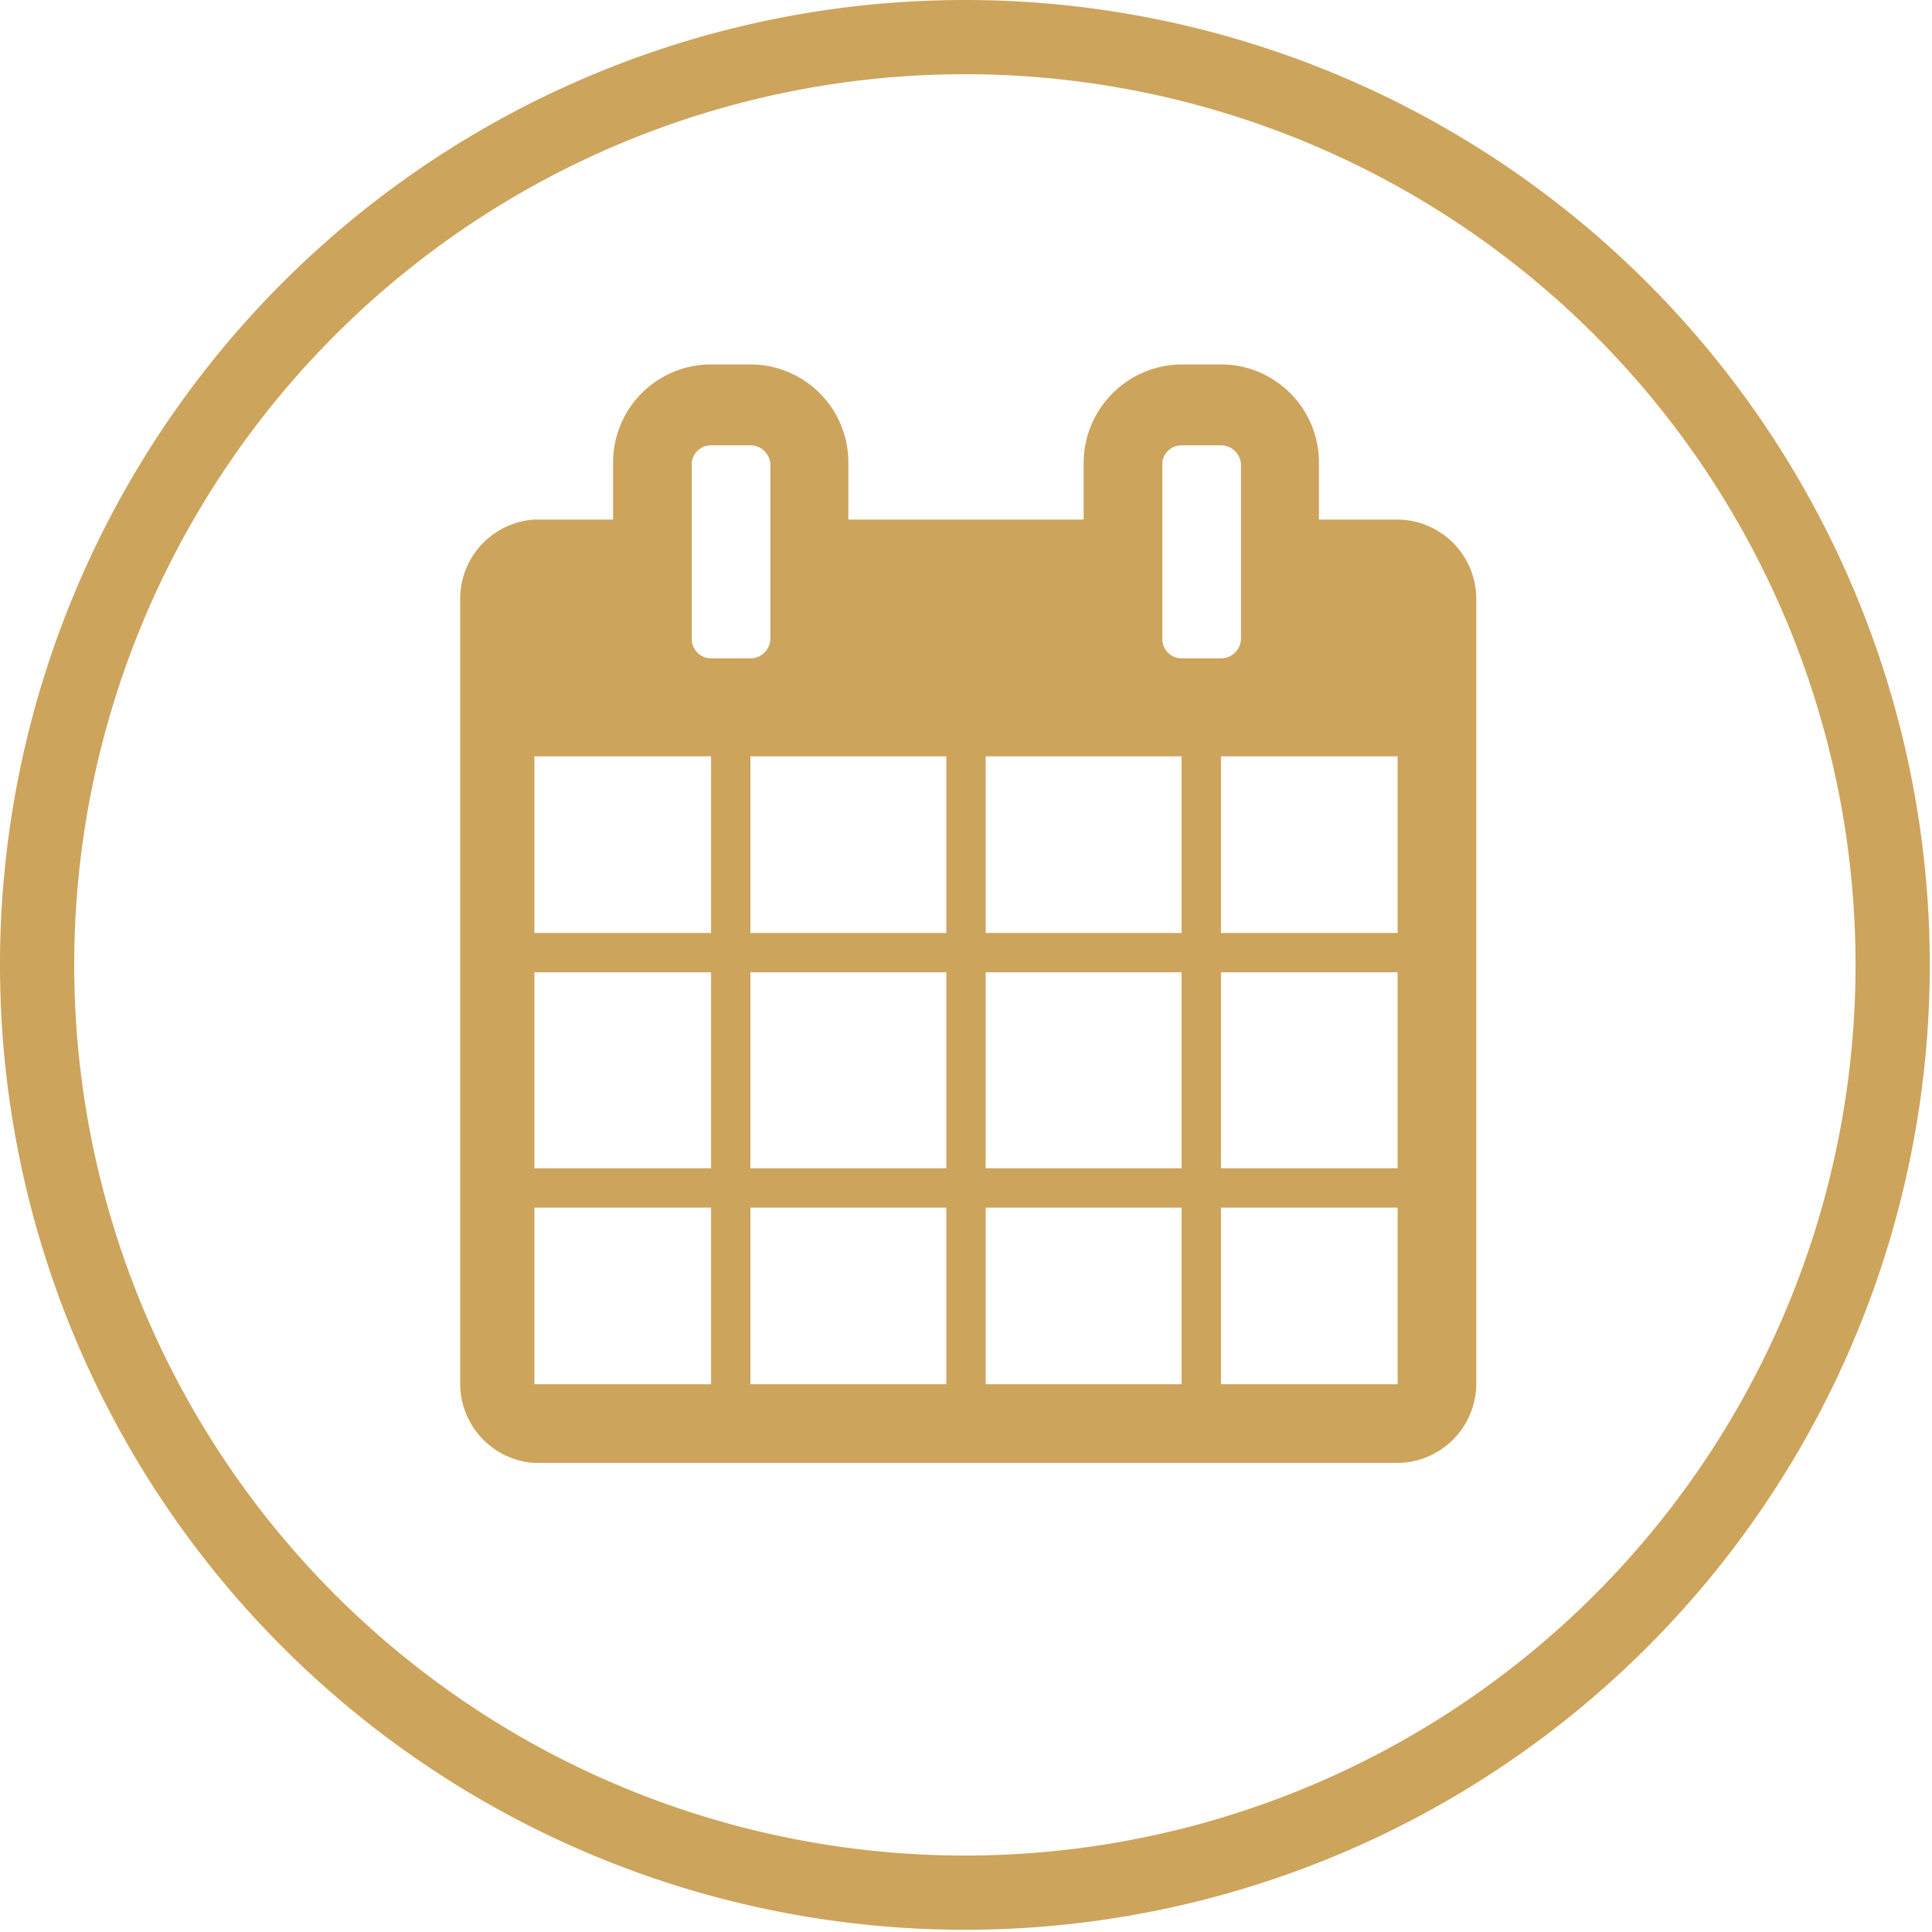 <svg xmlns="http://www.w3.org/2000/svg" width="26.03" height="26.03" viewBox="0 0 26.03 26.03"><title>WH_NAVI_SIDE_TERMIN_W</title><g id="Ebene_2" data-name="Ebene 2"><g id="Ebene_1-2" data-name="Ebene 1"><path d="M13,26A13,13,0,1,1,26,13,13,13,0,0,1,13,26ZM13,1A12,12,0,1,0,25,13,12,12,0,0,0,13,1Z" style="fill:#cca45b"/><path d="M19.89,8.08A1.07,1.07,0,0,0,18.83,7H17.77V6.23a1.32,1.32,0,0,0-1.32-1.32h-.53A1.33,1.33,0,0,0,14.6,6.23V7H11.43V6.23a1.32,1.32,0,0,0-1.32-1.32H9.58A1.32,1.32,0,0,0,8.26,6.23V7H7.2a1.07,1.07,0,0,0-1,1.06V18.65a1.07,1.07,0,0,0,1,1.06H18.83a1.07,1.07,0,0,0,1.06-1.06Zm-3.17.53a.27.27,0,0,1-.27.26h-.53a.26.26,0,0,1-.26-.26V6.23A.26.26,0,0,1,15.92,6h.53a.27.27,0,0,1,.27.26Zm-.27,1.58h2.38v2.38H16.45Zm-3.17,0h2.64v2.38H13.28Zm3.17,2.91h2.38v2.64H16.45ZM10.38,8.61a.27.27,0,0,1-.27.26H9.58a.26.26,0,0,1-.26-.26V6.23A.26.26,0,0,1,9.58,6h.53a.27.27,0,0,1,.27.26Zm2.9,4.49h2.64v2.64H13.28Zm3.17,3.17h2.38v2.38H16.45Zm-6.34-6.08h2.64v2.38H10.11Zm3.17,6.08h2.64v2.38H13.28ZM7.2,10.19H9.58v2.38H7.2Zm2.91,2.91h2.64v2.64H10.11Zm-2.91,0H9.58v2.64H7.2Zm2.91,3.17h2.64v2.38H10.11Zm-2.91,0H9.58v2.38H7.2Z" style="fill:#cca45b"/></g></g></svg>